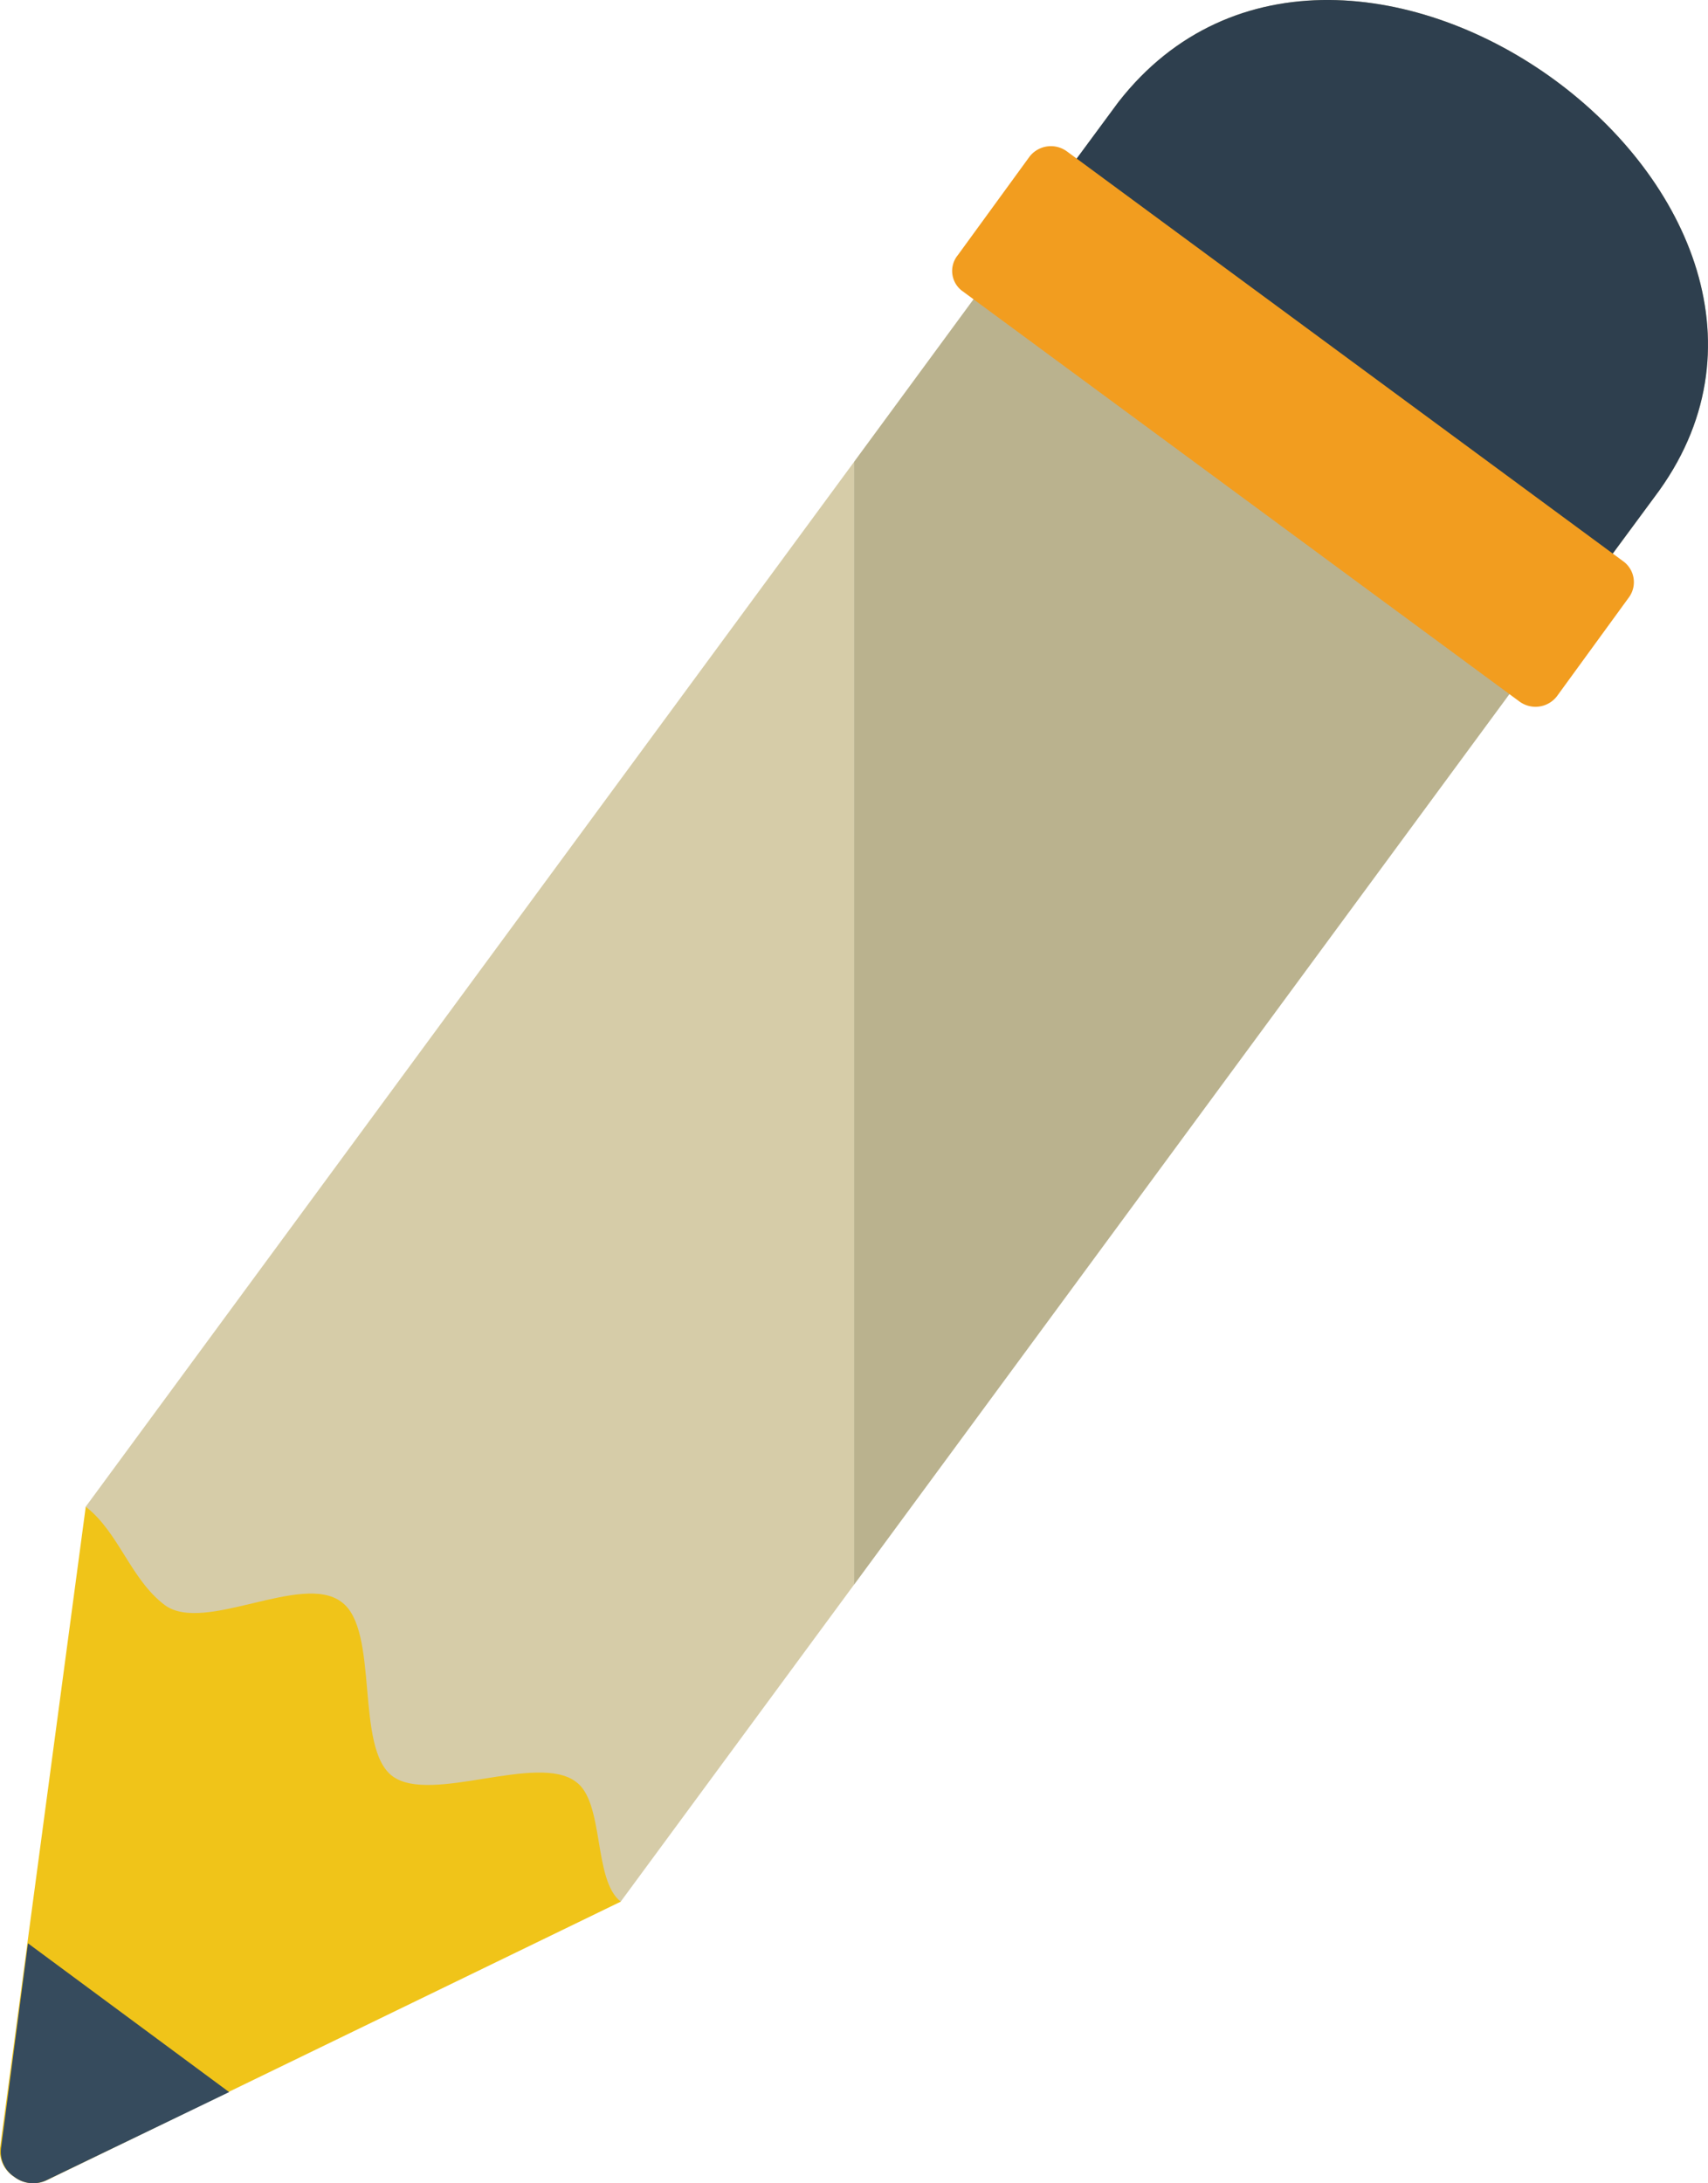 <svg xmlns="http://www.w3.org/2000/svg" width="97.295" height="124.317" viewBox="0 0 97.295 124.317">
  <g id="グループ_17695" data-name="グループ 17695" transform="translate(-51.25 -35.218)">
    <path id="パス_81480" data-name="パス 81480" d="M261.392,507.1l-4.876,36.449a1.74,1.74,0,0,0,.793,1.707,1.775,1.775,0,0,0,1.889.183l32.67-15.847-5.913-21.394Z" transform="translate(-205.257 -386.09)" fill="#f0c419" fill-rule="evenodd"/>
    <path id="パス_81481" data-name="パス 81481" d="M258.208,593.327l-1.524,11.581a1.7,1.7,0,0,0,.731,1.707,1.775,1.775,0,0,0,1.89.183l10.362-5Z" transform="translate(-205.365 -447.453)" fill="#364b5d" fill-rule="evenodd"/>
    <path id="パス_81482" data-name="パス 81482" d="M317.21,364.755,303.922,382.8c-1.585-1.219-.914-5.669-2.56-6.827-2.194-1.646-8.228,1.28-10.423-.3s-.732-8.35-2.926-9.935c-2.255-1.707-7.8,1.828-10.057.183-1.951-1.463-2.621-4.145-4.511-5.608l43.764-59.488Z" transform="translate(-217.312 -239.301)" fill="#d6cca8" fill-rule="evenodd"/>
    <path id="パス_81483" data-name="パス 81483" d="M440.252,215.442c12.861-16.518,43.276,5.669,30.537,22.491L425.2,299.86V235.921Z" transform="translate(-325.299 -174.405)" fill="#bab28e" fill-rule="evenodd"/>
    <path id="パス_81484" data-name="パス 81484" d="M462.511,215.442c12.861-16.518,43.276,5.669,30.537,22.491l-6.034,8.167-30.537-22.491Z" transform="translate(-347.558 -174.405)" fill="#2e3f4e" fill-rule="evenodd"/>
    <path id="パス_81485" data-name="パス 81485" d="M451.119,238.793l31.695,23.344a1.467,1.467,0,0,1,.3,2.072l-4.084,5.608a1.541,1.541,0,0,1-2.134.3l-31.695-23.344a1.418,1.418,0,0,1-.3-2.072l4.084-5.607a1.54,1.54,0,0,1,2.134-.3" transform="translate(-339.091 -194.953)" fill="#f29d1f" fill-rule="evenodd"/>
  </g>
</svg>

